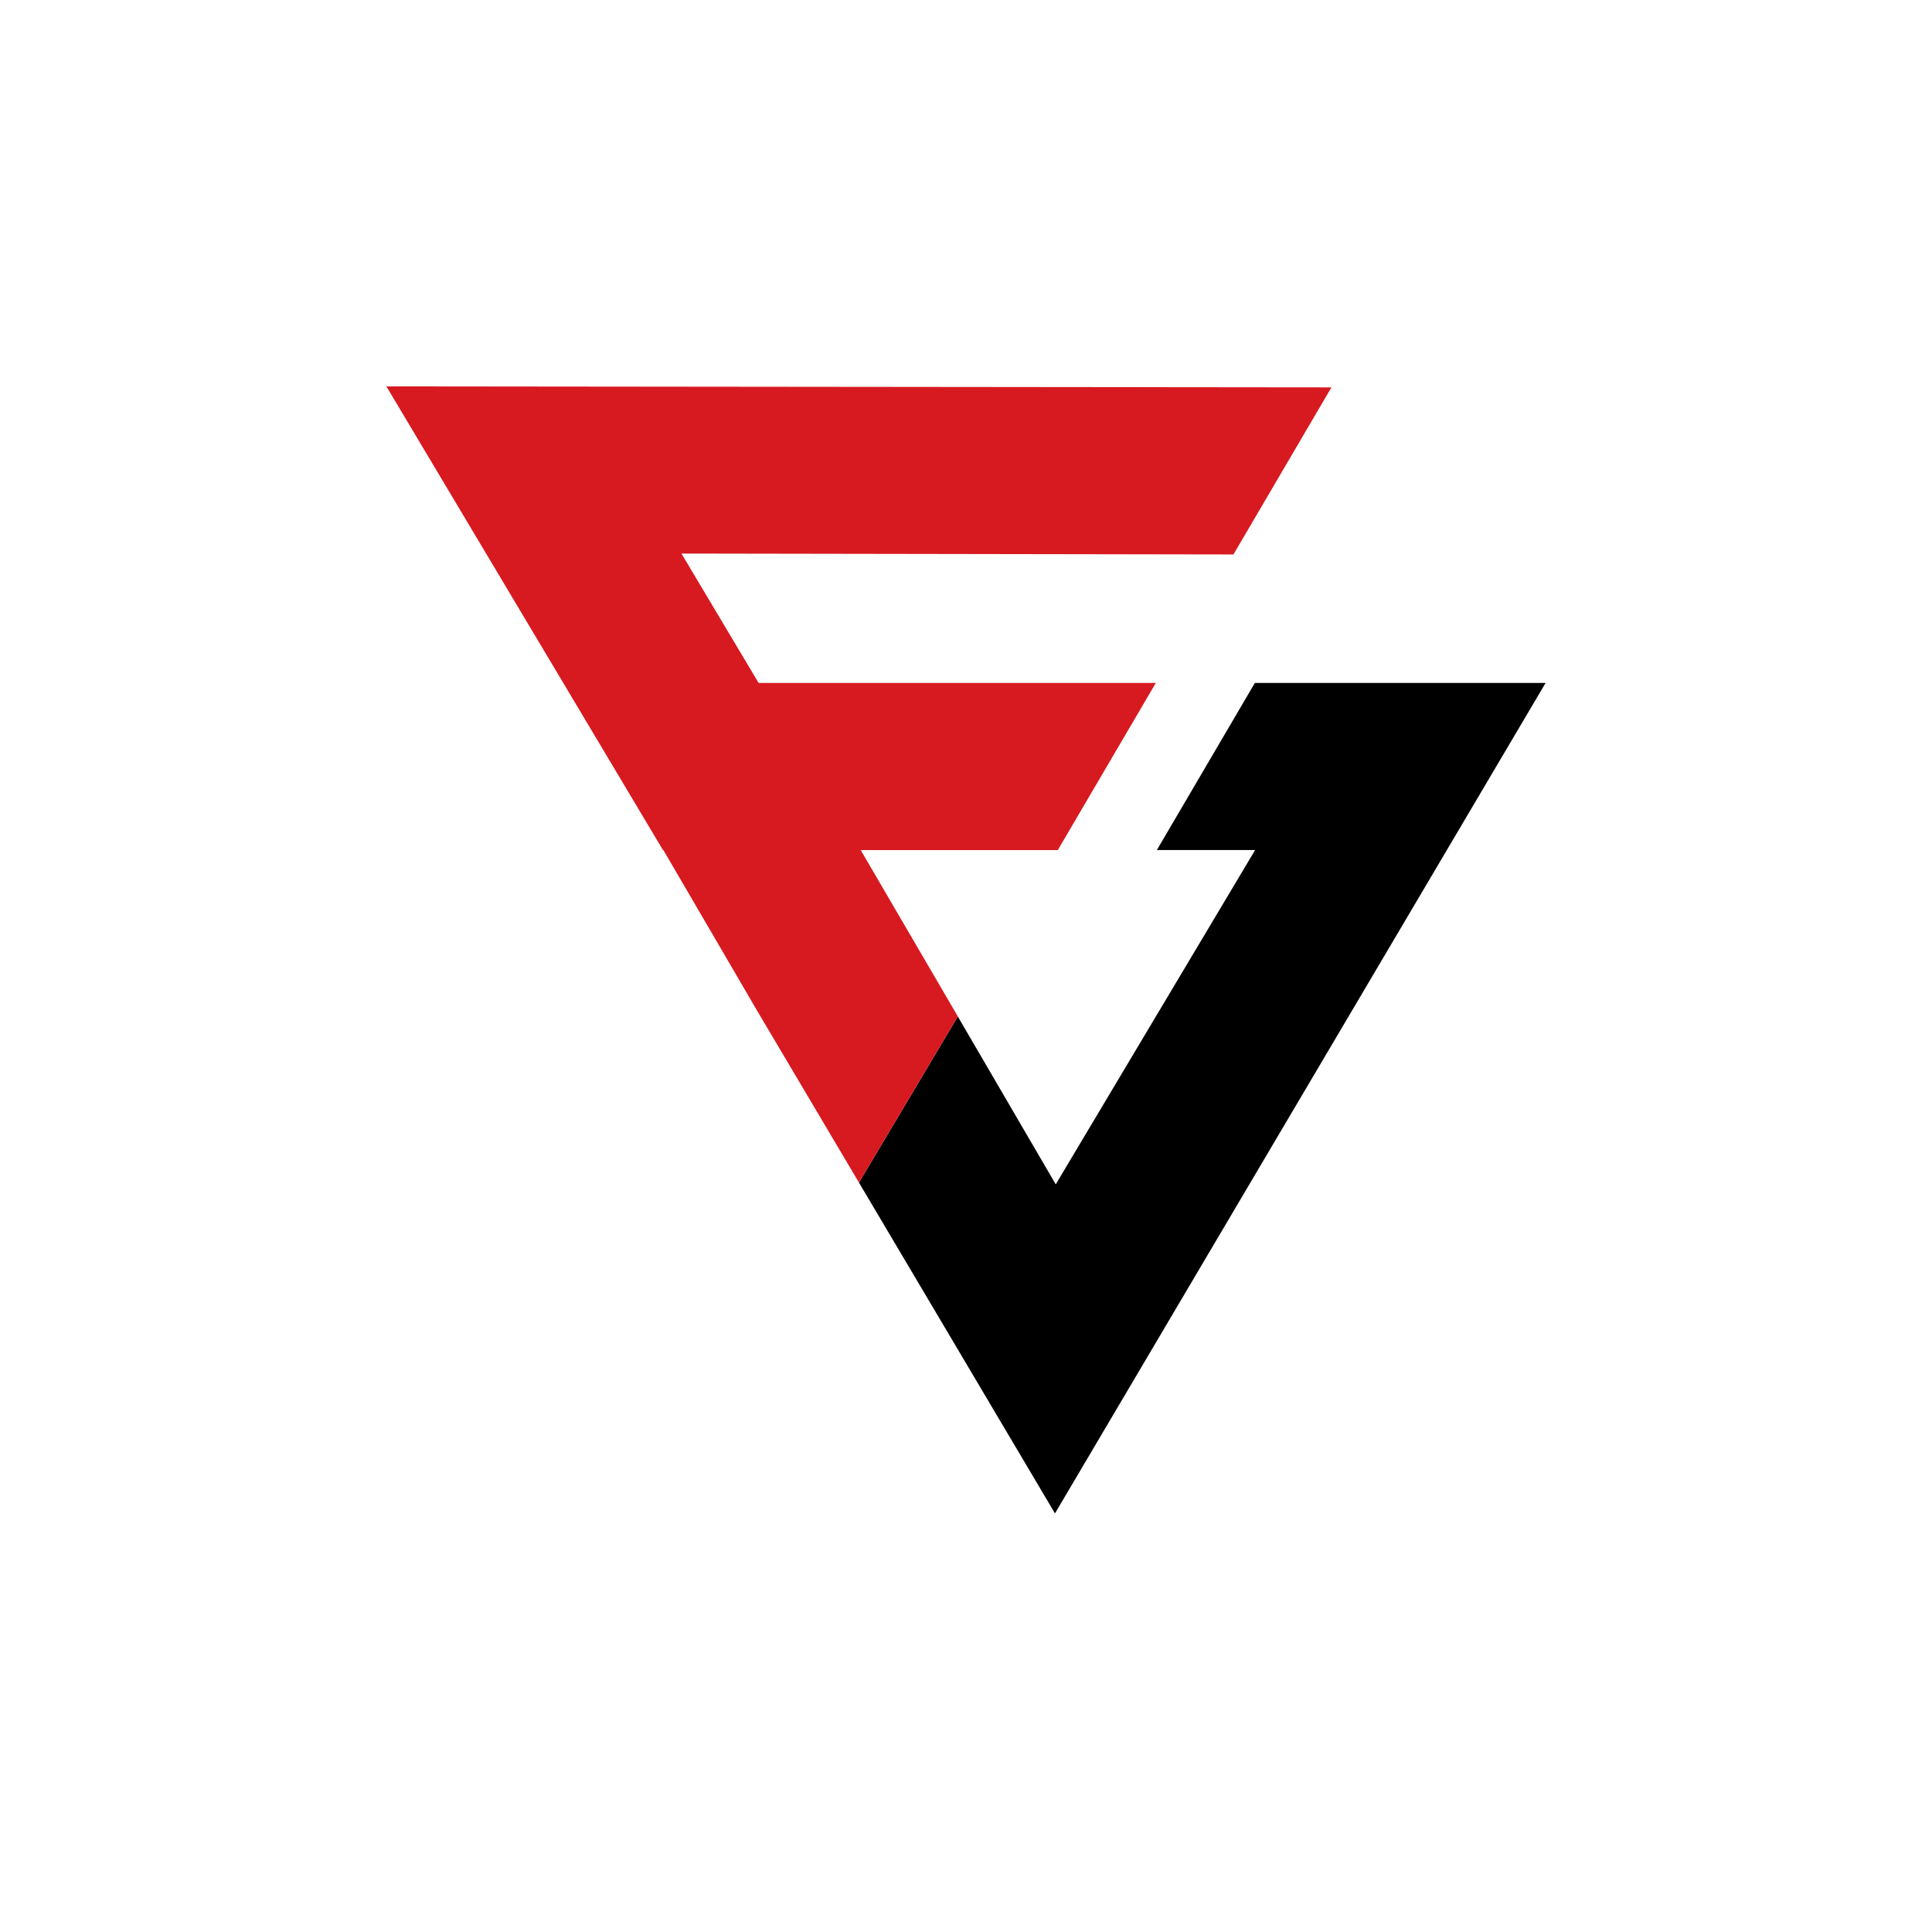 <svg width="60" height="60" viewBox="0 0 60 60" fill="none" xmlns="http://www.w3.org/2000/svg">
<path d="M26.676 36.727L29.746 31.569L32.787 36.781L38.979 26.399L35.927 26.399L38.971 21.209H48L32.763 47L26.676 36.727Z" fill="black"/>
<path d="M23.515 31.392L26.676 36.727L29.746 31.569L29.747 31.567L26.73 26.4H32.851L35.895 21.21L23.56 21.21L21.163 17.191L38.306 17.219L41.349 12.03L12 12L20.589 26.4H20.602L23.515 31.392Z" fill="#D71A20"/>
</svg>
